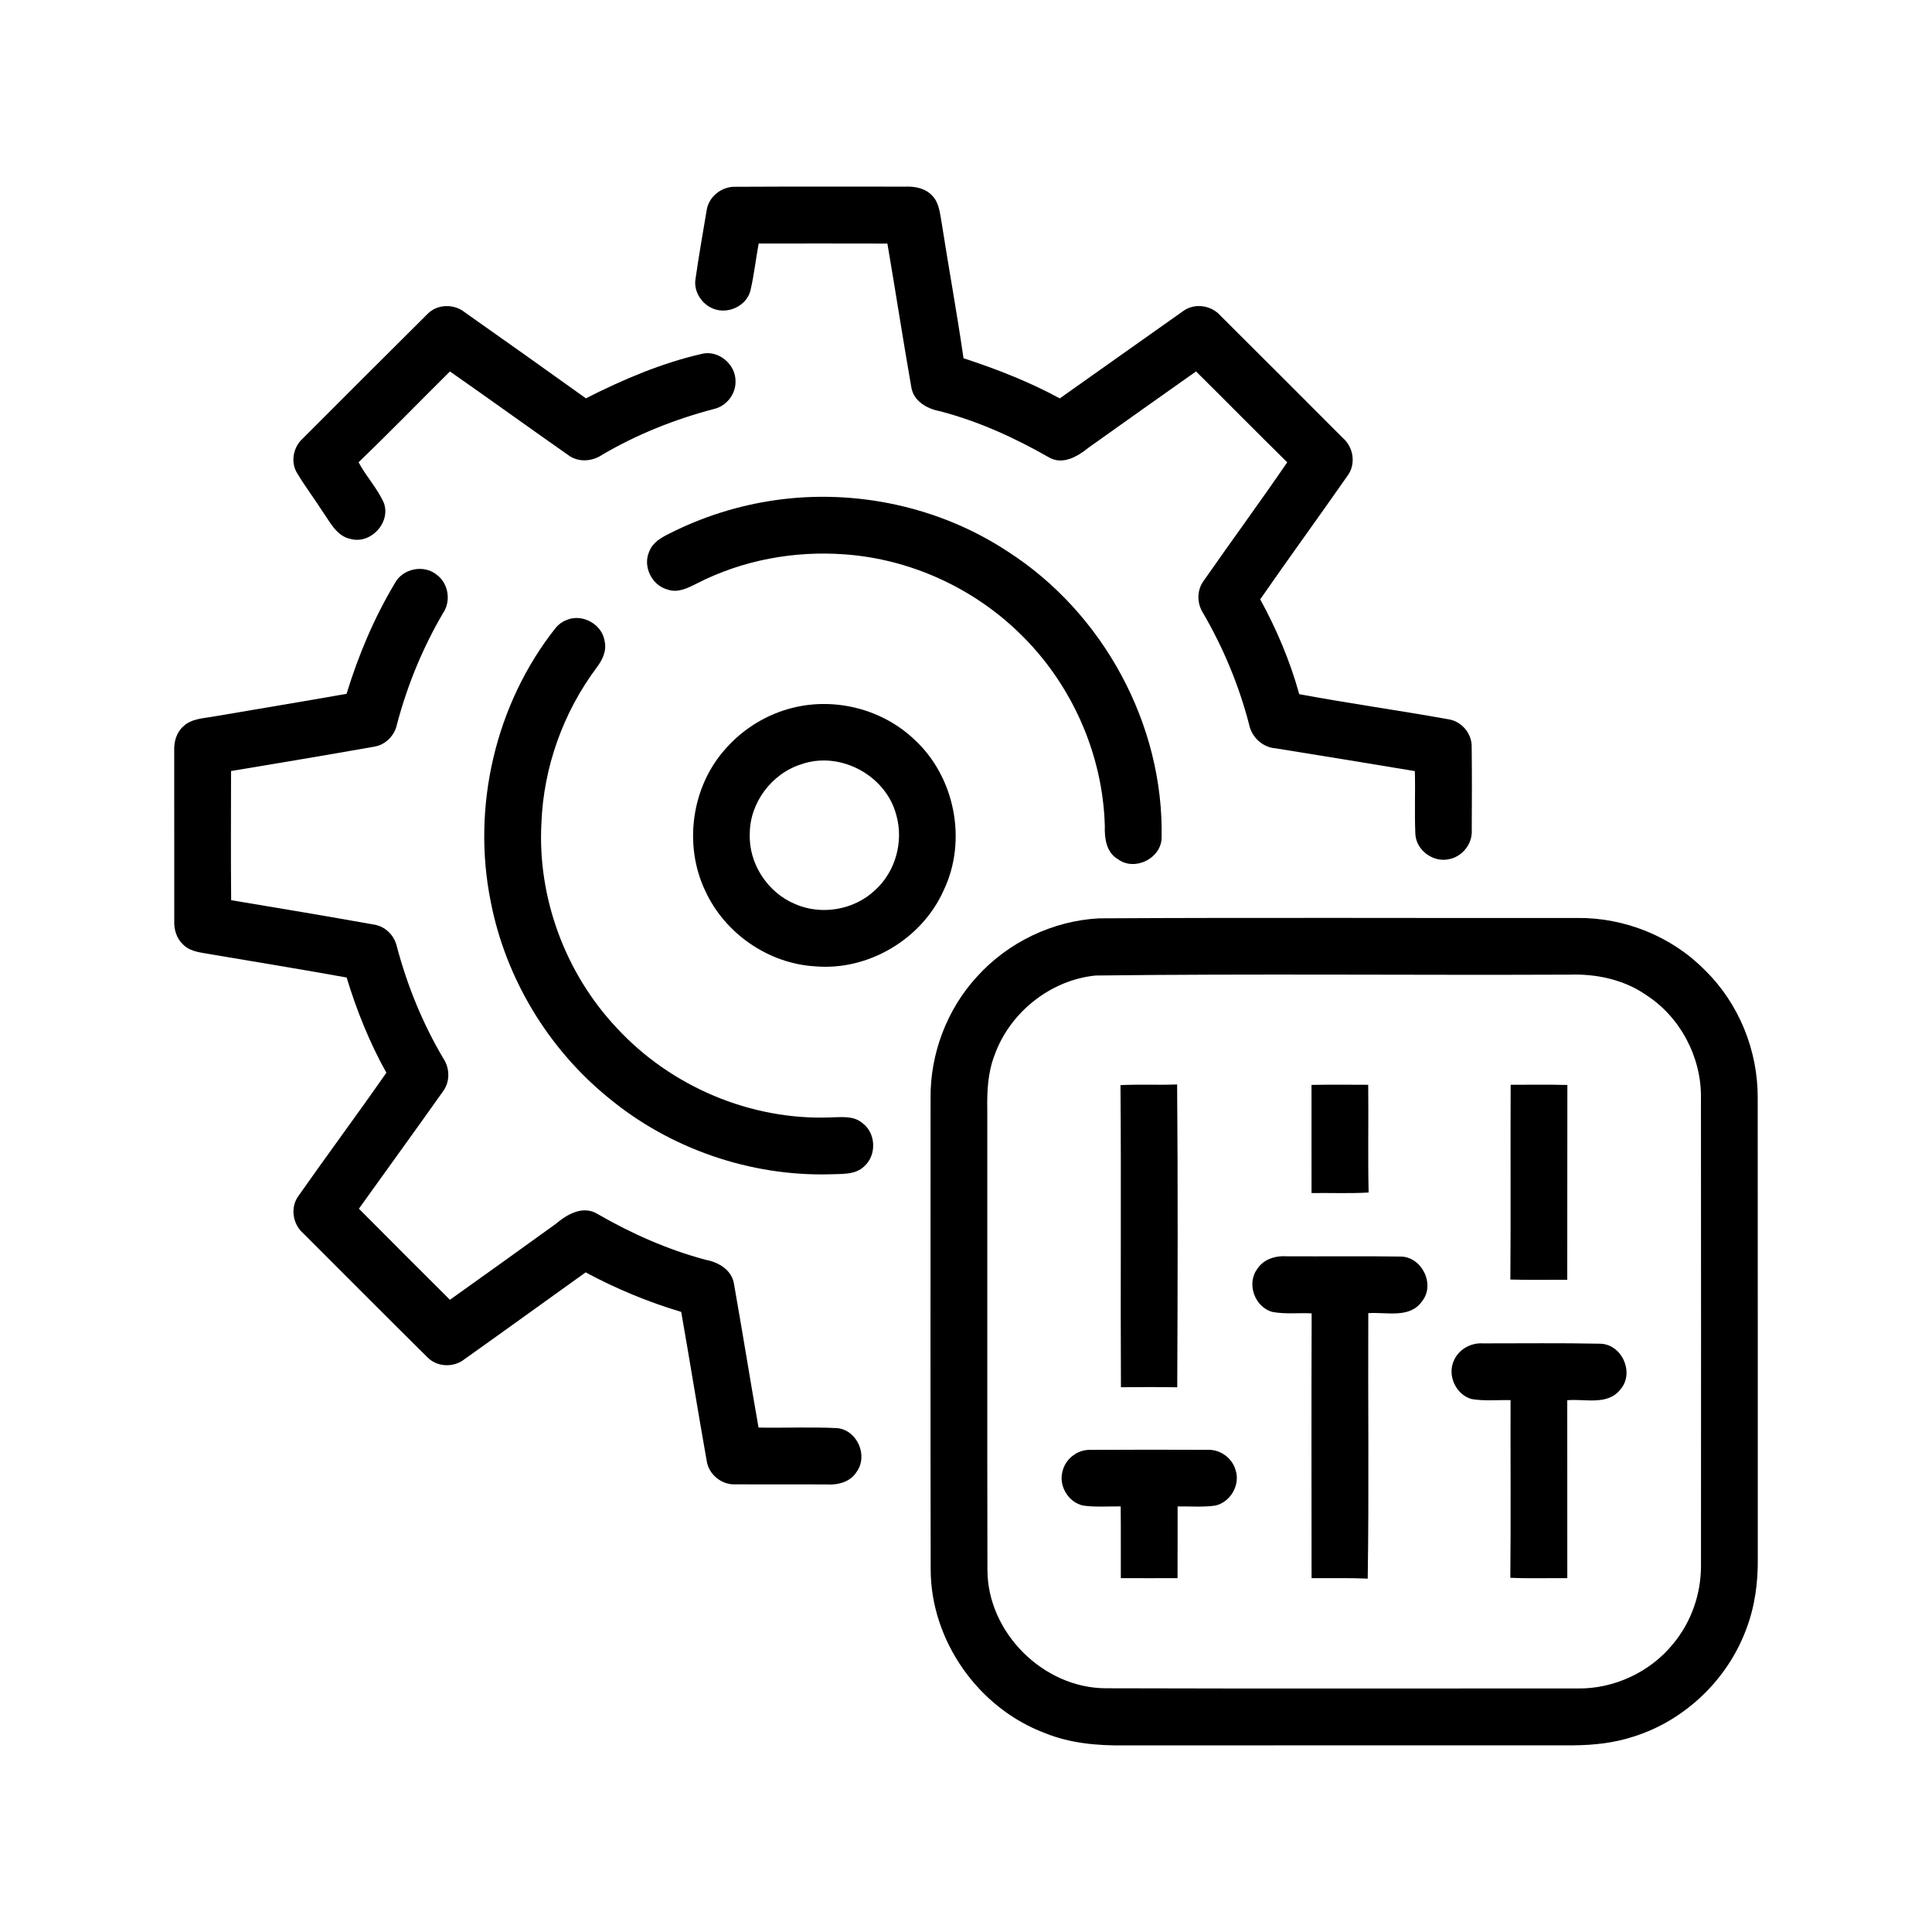 <?xml version="1.0" encoding="UTF-8" ?>
<!DOCTYPE svg PUBLIC "-//W3C//DTD SVG 1.1//EN" "http://www.w3.org/Graphics/SVG/1.1/DTD/svg11.dtd">
<svg width="512pt" height="512pt" viewBox="0 0 512 512" version="1.1" xmlns="http://www.w3.org/2000/svg">
<g id="#000000ff">
<path fill="#000000" opacity="1.00" d=" M 187.26 55.80 C 187.76 52.11 191.29 49.35 194.97 49.50 C 209.96 49.41 224.97 49.49 239.97 49.46 C 242.51 49.37 245.28 49.90 247.06 51.87 C 248.88 53.72 249.07 56.44 249.52 58.86 C 251.39 70.90 253.60 82.88 255.34 94.94 C 264.11 97.81 272.73 101.16 280.85 105.58 C 291.72 97.91 302.56 90.18 313.44 82.52 C 316.45 80.21 320.96 80.83 323.43 83.65 C 334.27 94.43 345.07 105.27 355.89 116.09 C 358.70 118.53 359.38 122.98 357.14 126.03 C 349.49 137.01 341.59 147.82 333.97 158.83 C 338.32 166.78 341.89 175.21 344.31 183.96 C 357.45 186.42 370.71 188.25 383.86 190.62 C 387.35 191.15 390.10 194.41 390.01 197.94 C 390.10 205.30 390.07 212.67 390.03 220.04 C 390.23 223.65 387.48 227.09 383.92 227.71 C 379.80 228.60 375.33 225.34 375.09 221.10 C 374.83 215.52 375.11 209.93 374.95 204.35 C 362.67 202.30 350.38 200.30 338.08 198.32 C 334.59 198.07 331.69 195.37 331.02 191.97 C 328.33 181.58 324.15 171.60 318.75 162.33 C 317.16 159.78 317.18 156.37 318.98 153.93 C 326.30 143.42 333.89 133.09 341.13 122.52 C 333.02 114.54 325.04 106.44 316.96 98.43 C 307.46 105.13 297.99 111.87 288.52 118.60 C 285.63 120.94 281.66 123.35 277.97 121.20 C 268.86 115.99 259.21 111.60 249.02 108.96 C 245.65 108.31 242.11 106.32 241.51 102.63 C 239.29 89.96 237.34 77.23 235.17 64.55 C 223.80 64.51 212.43 64.54 201.06 64.54 C 200.28 68.66 199.85 72.84 198.89 76.93 C 197.90 81.05 192.97 83.36 189.09 81.83 C 186.00 80.66 183.78 77.29 184.31 73.97 C 185.18 67.89 186.24 61.85 187.26 55.80 Z" />
<path fill="#000000" opacity="1.00" d=" M 113.28 83.22 C 115.87 80.54 120.34 80.45 123.19 82.78 C 133.91 90.33 144.61 97.92 155.27 105.56 C 165.08 100.58 175.31 96.22 186.06 93.76 C 190.43 92.73 194.93 96.54 194.92 100.95 C 195.06 104.44 192.48 107.70 189.07 108.42 C 178.77 111.14 168.78 115.11 159.59 120.52 C 156.88 122.37 153.13 122.59 150.47 120.52 C 140.03 113.21 129.69 105.73 119.24 98.44 C 111.15 106.45 103.23 114.63 95.02 122.50 C 97.00 126.23 99.97 129.36 101.70 133.21 C 103.67 138.40 98.33 144.24 93.00 142.85 C 89.22 142.14 87.48 138.37 85.48 135.54 C 83.28 132.11 80.82 128.86 78.73 125.37 C 76.93 122.45 77.72 118.45 80.24 116.20 C 91.24 105.20 102.23 94.18 113.28 83.22 Z" />
<path fill="#000000" opacity="1.00" d=" M 205.38 132.56 C 226.65 129.50 248.99 134.27 266.97 146.10 C 292.32 162.32 308.47 191.97 307.84 222.11 C 307.65 227.52 300.73 230.94 296.33 227.74 C 293.21 225.99 292.68 222.22 292.79 218.97 C 292.30 199.84 283.96 181.12 270.21 167.83 C 257.86 155.77 241.22 148.18 223.98 146.92 C 210.51 145.90 196.71 148.44 184.67 154.63 C 182.31 155.82 179.65 157.19 176.96 156.25 C 172.75 155.19 170.24 150.07 172.08 146.10 C 172.97 143.79 175.20 142.47 177.32 141.44 C 186.10 136.97 195.62 133.96 205.38 132.56 Z" />
<path fill="#000000" opacity="1.00" d=" M 104.62 154.59 C 106.64 150.70 112.23 149.52 115.65 152.25 C 118.82 154.50 119.60 159.21 117.45 162.42 C 112.03 171.64 107.94 181.60 105.21 191.93 C 104.60 194.93 102.15 197.43 99.09 197.89 C 86.49 200.12 73.85 202.23 61.23 204.33 C 61.22 215.74 61.15 227.15 61.26 238.56 C 73.84 240.65 86.41 242.76 98.97 245.00 C 102.02 245.41 104.48 247.82 105.16 250.79 C 107.91 261.18 112.00 271.22 117.47 280.47 C 119.27 283.14 119.30 286.81 117.29 289.38 C 109.96 299.73 102.49 310.00 95.11 320.32 C 103.13 328.39 111.18 336.42 119.23 344.46 C 128.62 337.78 137.98 331.05 147.32 324.32 C 150.31 321.78 154.52 319.35 158.36 321.72 C 167.35 326.91 176.92 331.16 186.96 333.85 C 190.41 334.47 193.99 336.56 194.53 340.34 C 196.77 352.99 198.79 365.67 201.02 378.32 C 207.98 378.45 214.96 378.12 221.92 378.47 C 227.17 379.02 230.12 385.76 227.03 390.03 C 225.38 392.76 222.02 393.59 219.03 393.40 C 211.03 393.34 203.03 393.43 195.04 393.36 C 191.36 393.62 187.83 390.83 187.29 387.18 C 184.95 374.03 182.84 360.83 180.53 347.67 C 171.76 345.05 163.26 341.53 155.20 337.19 C 144.50 344.84 133.86 352.56 123.14 360.17 C 120.30 362.47 115.86 362.35 113.28 359.70 C 102.23 348.76 91.25 337.73 80.25 326.73 C 77.55 324.33 76.91 319.98 79.04 317.01 C 86.73 306.04 94.73 295.28 102.39 284.29 C 97.94 276.31 94.51 267.78 91.86 259.05 C 79.91 256.90 67.94 254.94 55.98 252.92 C 53.45 252.43 50.57 252.32 48.63 250.41 C 46.83 248.82 46.08 246.39 46.18 244.05 C 46.17 229.01 46.17 213.96 46.17 198.92 C 46.09 196.59 46.74 194.15 48.52 192.55 C 50.74 190.36 54.07 190.38 56.94 189.83 C 68.57 187.83 80.22 185.93 91.84 183.87 C 94.96 173.67 99.14 163.76 104.62 154.59 Z" />
<path fill="#000000" opacity="1.00" d=" M 150.24 164.27 C 154.43 162.55 159.63 165.50 160.25 169.99 C 160.82 172.57 159.58 175.02 158.06 177.00 C 149.26 188.80 144.07 203.27 143.49 217.99 C 142.37 237.87 149.83 258.00 163.50 272.47 C 177.80 287.95 198.93 296.92 220.02 296.13 C 222.90 296.08 226.16 295.59 228.54 297.62 C 232.15 300.25 232.38 306.12 229.04 309.08 C 226.63 311.42 223.06 311.06 219.98 311.20 C 198.79 311.77 177.50 304.41 161.18 290.87 C 145.24 277.89 134.01 259.24 130.07 239.06 C 124.94 213.86 131.28 186.52 147.29 166.35 C 148.07 165.41 149.09 164.69 150.24 164.27 Z" />
<path fill="#000000" opacity="1.00" d=" M 210.40 187.50 C 221.52 184.82 233.84 188.00 242.17 195.85 C 253.06 205.73 256.44 222.76 250.05 236.01 C 244.29 248.88 230.11 257.31 216.05 256.09 C 203.64 255.39 192.06 247.36 186.90 236.08 C 181.09 223.89 183.26 208.41 192.33 198.38 C 197.06 193.02 203.44 189.14 210.40 187.50 M 212.38 202.53 C 204.52 204.98 198.67 212.75 198.70 221.01 C 198.40 228.86 203.40 236.48 210.59 239.53 C 217.59 242.66 226.35 241.19 231.91 235.89 C 237.31 231.02 239.51 223.06 237.55 216.08 C 234.88 205.53 222.68 198.92 212.38 202.53 Z" />
<path fill="#000000" opacity="1.00" d=" M 291.26 243.37 C 333.53 243.13 375.81 243.33 418.08 243.27 C 430.58 243.17 443.06 248.17 451.83 257.12 C 460.81 265.88 465.86 278.37 465.81 290.90 C 465.85 331.60 465.81 372.30 465.83 413.00 C 465.91 419.38 465.05 425.82 462.75 431.80 C 457.80 445.13 446.53 455.94 432.95 460.20 C 427.82 461.90 422.40 462.48 417.02 462.53 C 377.34 462.55 337.67 462.52 297.99 462.55 C 290.85 462.63 283.56 462.01 276.89 459.27 C 259.28 452.68 246.66 434.78 246.64 415.93 C 246.55 374.29 246.61 332.64 246.61 290.99 C 246.51 279.25 250.92 267.55 258.85 258.89 C 267.07 249.74 278.97 244.01 291.26 243.37 M 290.39 258.52 C 278.39 259.69 267.59 268.32 263.56 279.65 C 261.78 284.24 261.55 289.22 261.64 294.08 C 261.68 334.72 261.59 375.37 261.68 416.01 C 261.68 432.60 276.46 447.36 293.04 447.41 C 334.68 447.54 376.32 447.44 417.96 447.46 C 427.72 447.63 437.41 443.12 443.51 435.49 C 448.24 429.76 450.79 422.36 450.78 414.95 C 450.80 373.62 450.81 332.28 450.77 290.95 C 450.91 280.20 445.33 269.57 436.30 263.72 C 430.38 259.59 423.05 258.05 415.92 258.29 C 374.08 258.47 332.22 258.01 290.39 258.52 Z" />
<path fill="#000000" opacity="1.00" d=" M 296.94 287.57 C 301.94 287.32 306.95 287.59 311.95 287.39 C 312.17 314.14 312.10 340.90 311.98 367.65 C 307.01 367.56 302.03 367.59 297.06 367.63 C 296.91 340.94 297.16 314.25 296.94 287.57 Z" />
<path fill="#000000" opacity="1.00" d=" M 347.56 287.51 C 352.57 287.41 357.58 287.47 362.59 287.48 C 362.70 297.00 362.48 306.51 362.70 316.03 C 357.66 316.33 352.61 316.10 347.57 316.17 C 347.55 306.61 347.56 297.06 347.56 287.51 Z" />
<path fill="#000000" opacity="1.00" d=" M 400.34 287.48 C 405.35 287.48 410.36 287.39 415.37 287.53 C 415.32 304.74 415.38 321.95 415.34 339.17 C 410.31 339.13 405.29 339.26 400.26 339.09 C 400.40 321.89 400.25 304.68 400.34 287.48 Z" />
<path fill="#000000" opacity="1.00" d=" M 333.20 336.27 C 334.87 333.67 338.06 332.72 341.02 332.93 C 351.01 332.99 361.01 332.85 371.00 333.00 C 376.74 332.89 380.48 340.37 376.85 344.86 C 373.61 349.51 367.37 347.65 362.61 348.00 C 362.51 371.45 362.82 394.91 362.46 418.35 C 357.50 418.13 352.54 418.27 347.58 418.23 C 347.56 394.84 347.52 371.45 347.60 348.06 C 344.15 347.87 340.64 348.32 337.23 347.68 C 332.53 346.44 330.26 340.19 333.20 336.27 Z" />
<path fill="#000000" opacity="1.00" d=" M 385.39 360.35 C 386.73 357.49 389.88 355.81 393.00 356.01 C 403.38 356.02 413.76 355.88 424.13 356.10 C 429.93 356.26 433.26 363.99 429.35 368.30 C 425.95 372.54 420.00 370.64 415.34 371.08 C 415.36 386.79 415.36 402.51 415.35 418.23 C 410.31 418.18 405.27 418.36 400.25 418.13 C 400.41 402.44 400.27 386.74 400.31 371.05 C 396.88 370.97 393.42 371.34 390.02 370.77 C 385.75 369.60 383.40 364.31 385.39 360.35 Z" />
<path fill="#000000" opacity="1.00" d=" M 281.54 390.07 C 282.24 386.71 285.45 384.15 288.88 384.23 C 299.29 384.17 309.71 384.18 320.12 384.22 C 323.35 384.11 326.46 386.33 327.39 389.43 C 328.82 393.38 326.12 398.11 322.05 399.00 C 318.75 399.46 315.40 399.17 312.08 399.22 C 312.07 405.56 312.09 411.89 312.06 418.23 C 307.05 418.22 302.04 418.26 297.03 418.23 C 297.00 411.89 297.07 405.55 296.99 399.21 C 293.67 399.18 290.33 399.45 287.04 398.99 C 283.18 398.15 280.56 393.88 281.54 390.07 Z" />
</g>
</svg>
